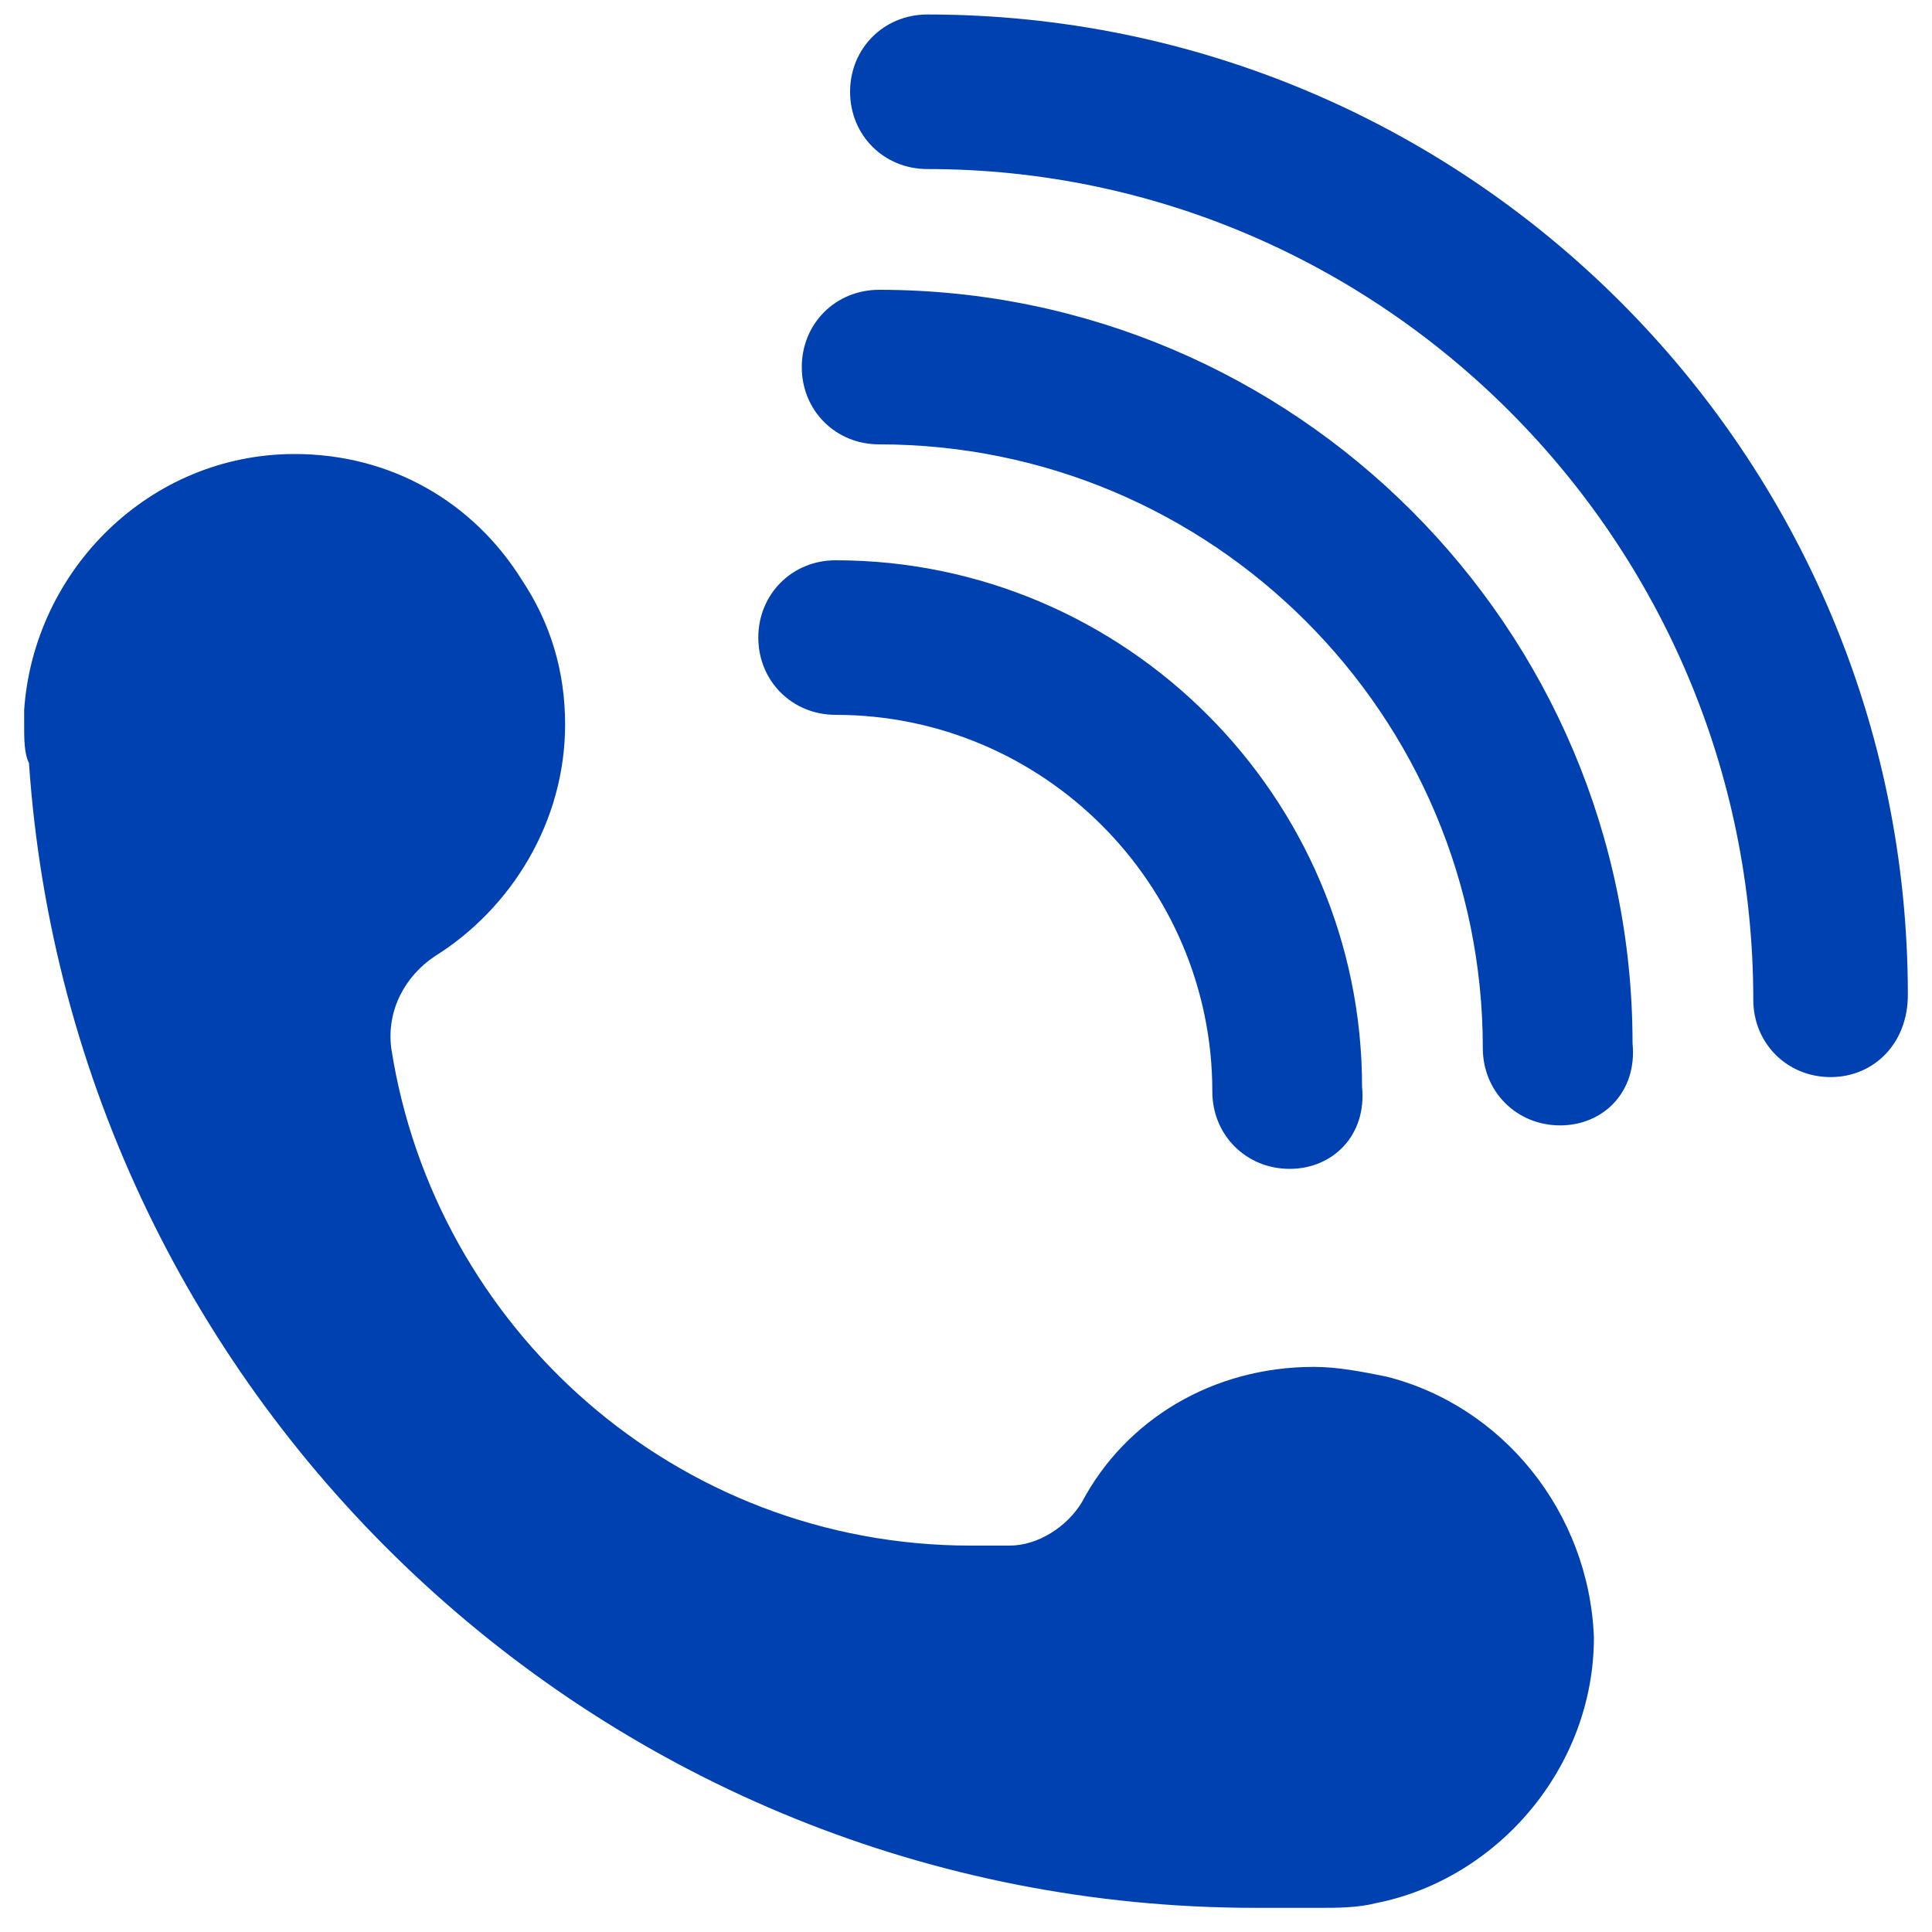 <?xml version="1.0" encoding="utf-8"?>
<!-- Generator: Adobe Illustrator 26.3.0, SVG Export Plug-In . SVG Version: 6.00 Build 0)  -->
<svg version="1.1" id="图层_1" xmlns="http://www.w3.org/2000/svg"
	xmlns:xlink="http://www.w3.org/1999/xlink" x="0px" y="0px"
	viewBox="0 0 40 40" style="enable-background:new 0 0 40 40;" xml:space="preserve">
<style type="text/css">
	.st0{fill-rule:evenodd;clip-rule:evenodd;fill:#4D75D2;}
	.st1{fill:#0047BB;}
	.st2{fill:url(#SVGID_1_);}
	.st3{fill:url(#SVGID_00000108995544772237614210000014136614139801196988_);}
	.st4{fill:url(#SVGID_00000178926794721441210760000013166397458883420852_);}
	.st5{fill:url(#SVGID_00000096742284554100137480000015137889820034912946_);}
	.st6{fill:url(#SVGID_00000110436775419076595870000005933804637556089011_);}
	.st7{fill:url(#SVGID_00000101821887392725293770000008167469547257473194_);}
	.st8{fill:#FFF100;}
	.st9{fill:#FF9A45;}
	.st10{fill:#F8676A;}
	.st11{fill:#00B240;}
	.st12{fill:#FFFFFF;}
	.st13{fill:#0041b2;}
	.st14{fill-rule:evenodd;clip-rule:evenodd;fill:#FFFFFF;}
	.st15{fill-rule:evenodd;clip-rule:evenodd;}
	.st16{fill:#29BF71;}
	.st17{fill:#184AA8;}
	.st18{fill:#434655;}
	.st19{fill:#667286;}
	.st20{fill:#0E375A;}
	.st21{fill-rule:evenodd;clip-rule:evenodd;fill:none;stroke:#000000;stroke-width:2.5;stroke-linecap:round;stroke-linejoin:round;stroke-miterlimit:10;}
</style>
<g>
	<path class="st13" d="M28.7,28.5c-0.5-0.1-1-0.2-1.5-0.2c-2.1,0-3.9,1.1-4.8,2.8c-0.3,0.5-0.9,0.9-1.5,0.9c-0.3,0-0.5,0-0.8,0
		c-6.1,0-11.1-4.5-12-10.3C8,20.9,8.4,20.2,9,19.8c1.6-1,2.7-2.8,2.7-4.8c0-1.1-0.3-2.1-0.9-3c-1-1.6-2.7-2.6-4.7-2.6
		c-3,0-5.4,2.4-5.6,5.3c0,0.1,0,0.2,0,0.3c0,0.3,0,0.6,0.1,0.8C1.5,29,12.5,39.5,26,39.5c0.3,0,0.6,0,0.9,0c0.1,0,0.3,0,0.4,0
		c0.4,0,0.8,0,1.2-0.1c2.5-0.5,4.5-2.8,4.5-5.5C32.9,31.3,31.1,29.1,28.7,28.5 M26.7,24.2c-0.9,0-1.6-0.7-1.6-1.6
		c0-4.3-3.5-7.8-7.8-7.8c-0.9,0-1.6-0.7-1.6-1.6c0-0.9,0.7-1.6,1.6-1.6c6,0,10.9,4.9,10.9,10.9C28.3,23.5,27.6,24.2,26.7,24.2
		L26.7,24.2z M32.3,23.3c-0.9,0-1.6-0.7-1.6-1.6c0-6.9-5.6-12.5-12.5-12.5c-0.9,0-1.6-0.7-1.6-1.6c0-0.9,0.7-1.6,1.6-1.6
		c8.6,0,15.6,7,15.6,15.6C33.9,22.6,33.2,23.3,32.3,23.3L32.3,23.3z M37.9,22.3c-0.9,0-1.6-0.7-1.6-1.6c0-9.5-7.7-17.2-17.1-17.2
		c-0.9,0-1.6-0.7-1.6-1.6c0-0.9,0.7-1.6,1.6-1.6c11.2,0,20.3,9.1,20.3,20.3C39.5,21.6,38.8,22.3,37.9,22.3L37.9,22.3z M37.9,22.3"/>
</g>
</svg>